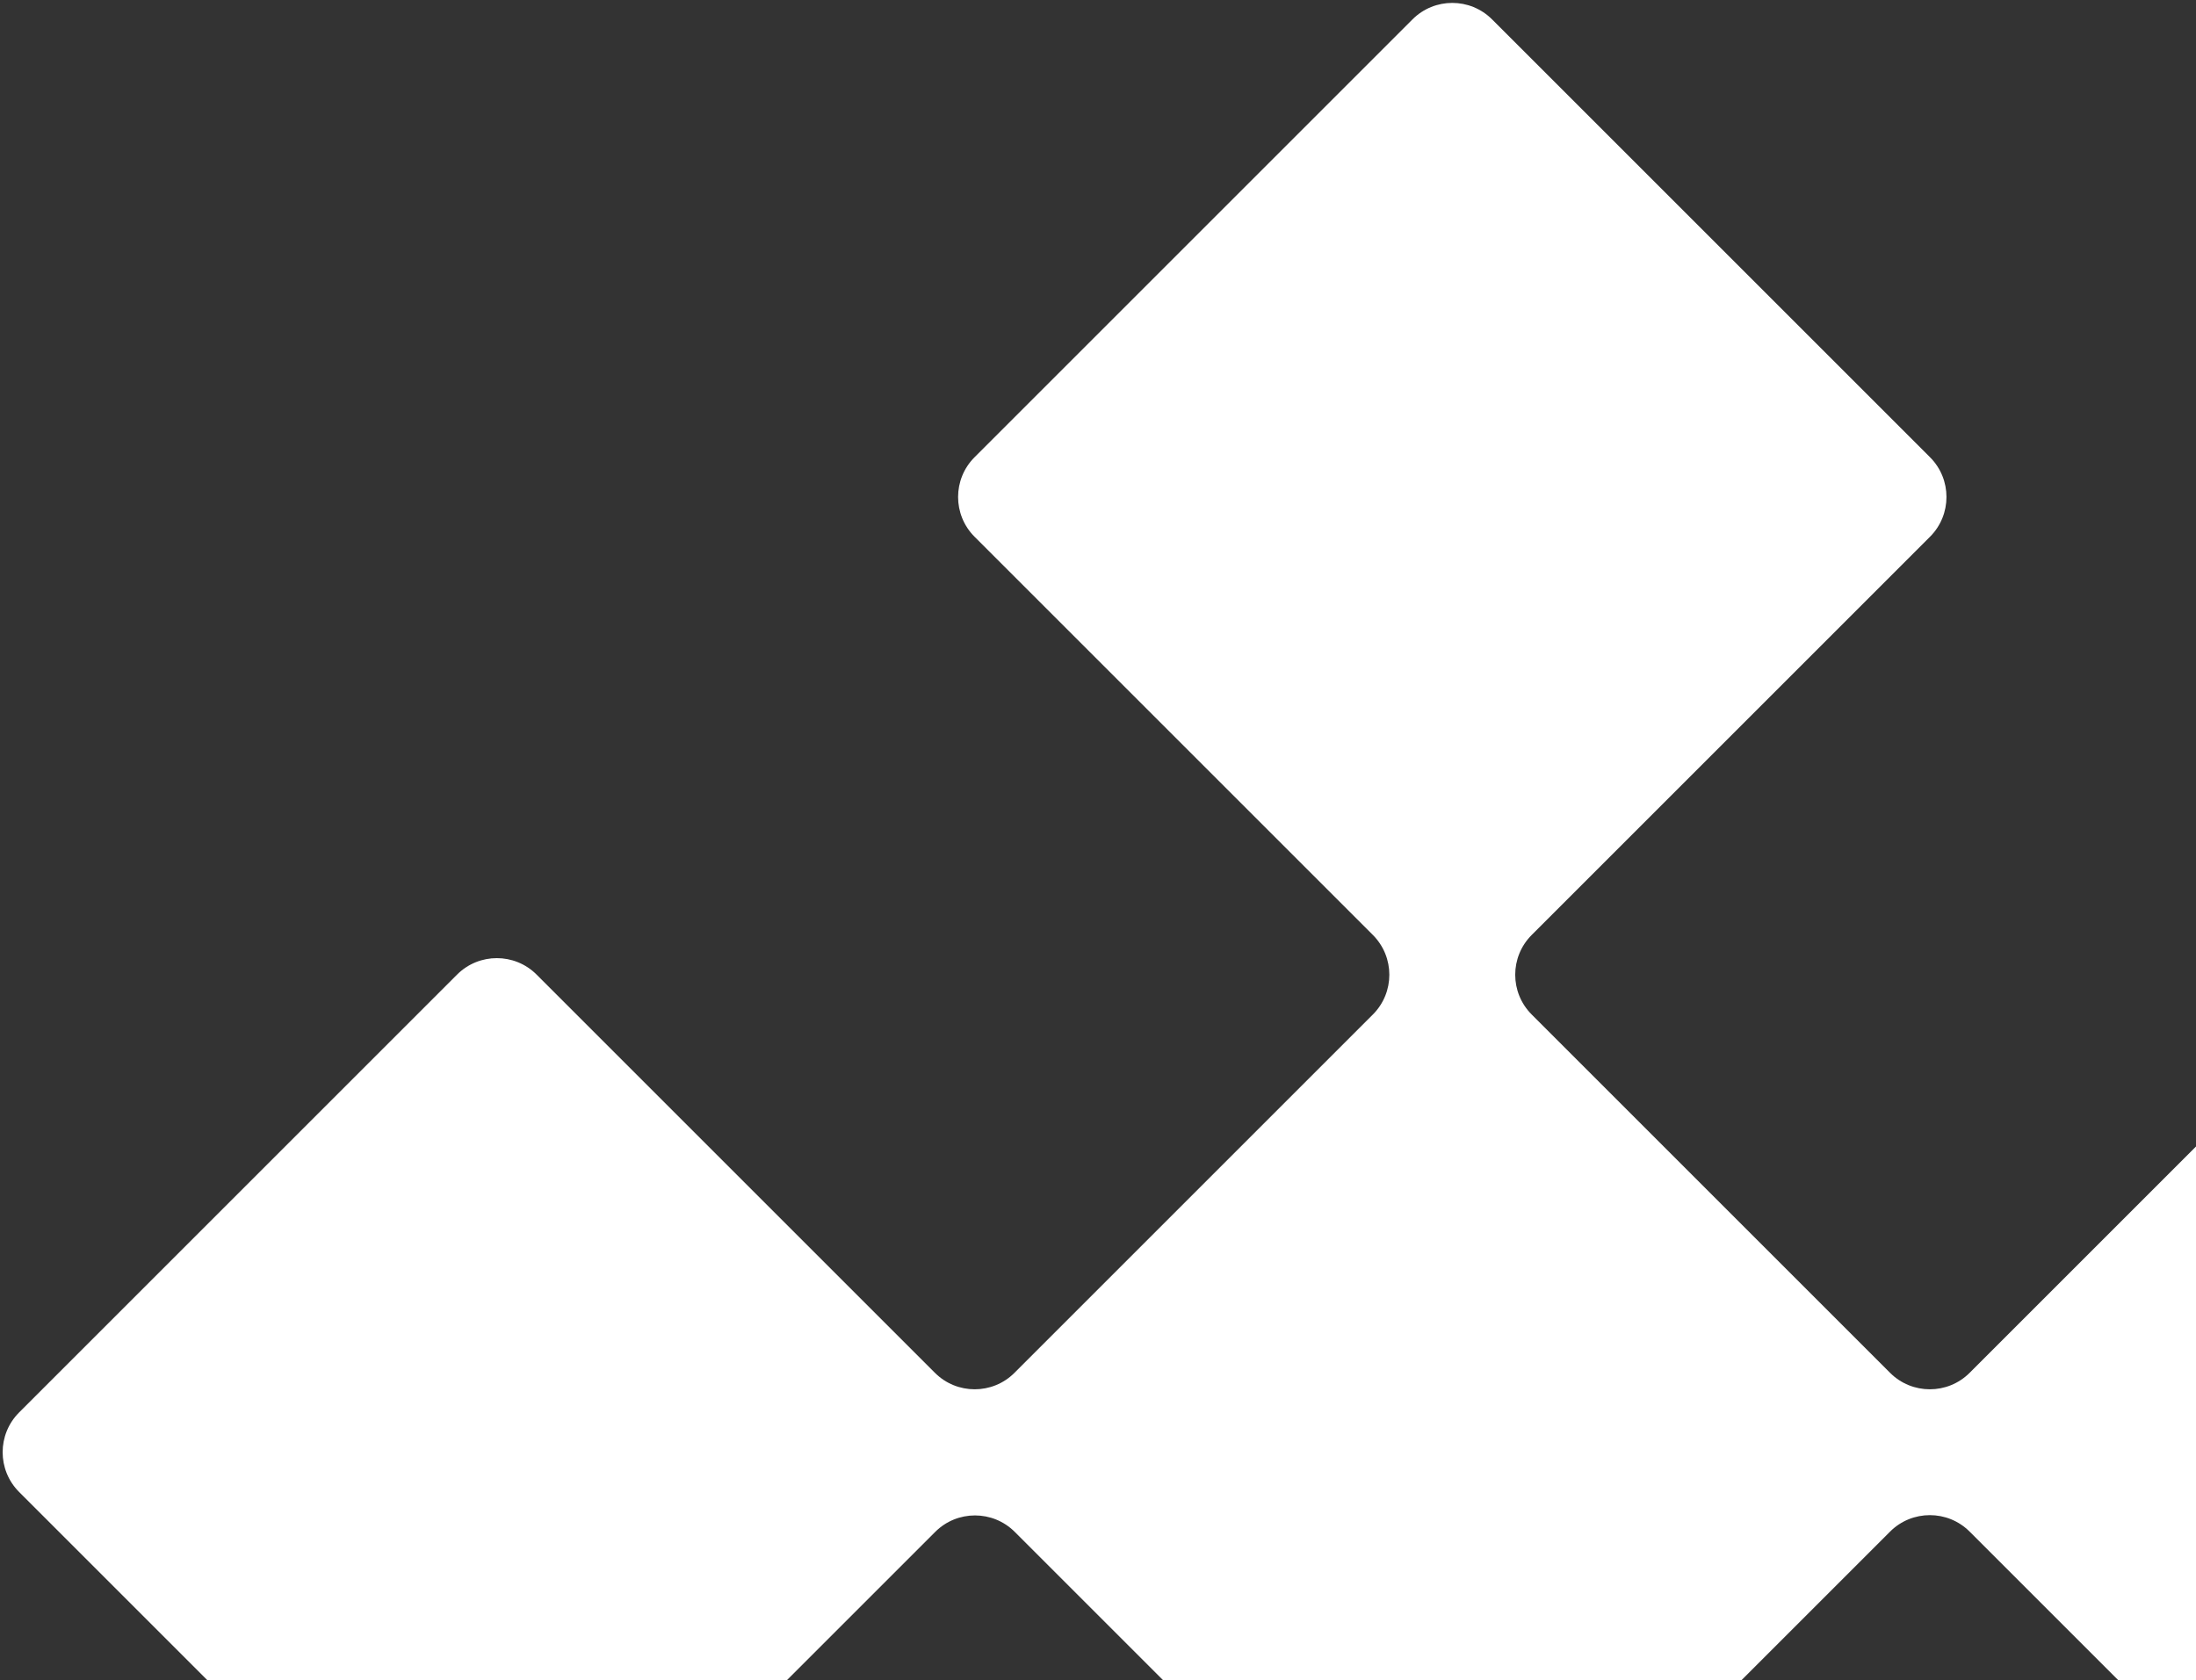 <svg xmlns="http://www.w3.org/2000/svg" width="230" height="176" viewBox="0 0 230 176" fill="none"><rect x="0" y="0" width="230" height="176" fill="#333333" stroke="none"/><path d="M202.17 256.398L156.301 302.267C154.002 304.566 150.269 304.566 147.97 302.267L102.101 256.398C99.802 254.098 99.802 250.366 102.101 248.066L143.819 206.348C146.118 204.049 146.118 200.316 143.819 198.017L106.282 160.48C103.982 158.18 100.249 158.18 97.95 160.48L56.232 202.197C53.933 204.497 50.2 204.497 47.901 202.197L2.002 156.299C-0.298 153.999 -0.298 150.267 2.002 147.967L47.871 102.098C50.17 99.799 53.903 99.799 56.202 102.098L97.92 143.816C100.22 146.116 103.952 146.116 106.252 143.816L143.789 106.279C146.088 103.98 146.088 100.247 143.789 97.948L102.071 56.23C99.772 53.93 99.772 50.197 102.071 47.898L147.94 2.029C150.239 -0.27 153.972 -0.27 156.271 2.029L202.14 47.898C204.44 50.197 204.44 53.93 202.14 56.23L160.422 97.948C158.123 100.247 158.123 103.98 160.422 106.279L197.959 143.816C200.259 146.116 203.992 146.116 206.291 143.816L248.009 102.098C250.308 99.799 254.041 99.799 256.341 102.098L302.209 147.967C304.509 150.267 304.509 153.999 302.209 156.299L256.341 202.168C254.041 204.467 250.308 204.467 248.009 202.168L206.291 160.45C203.992 158.15 200.259 158.15 197.959 160.45L160.422 197.987C158.123 200.286 158.123 204.019 160.422 206.319L202.14 248.036C204.44 250.336 204.44 254.069 202.14 256.368L202.17 256.398Z" fill="white"></path></svg>
